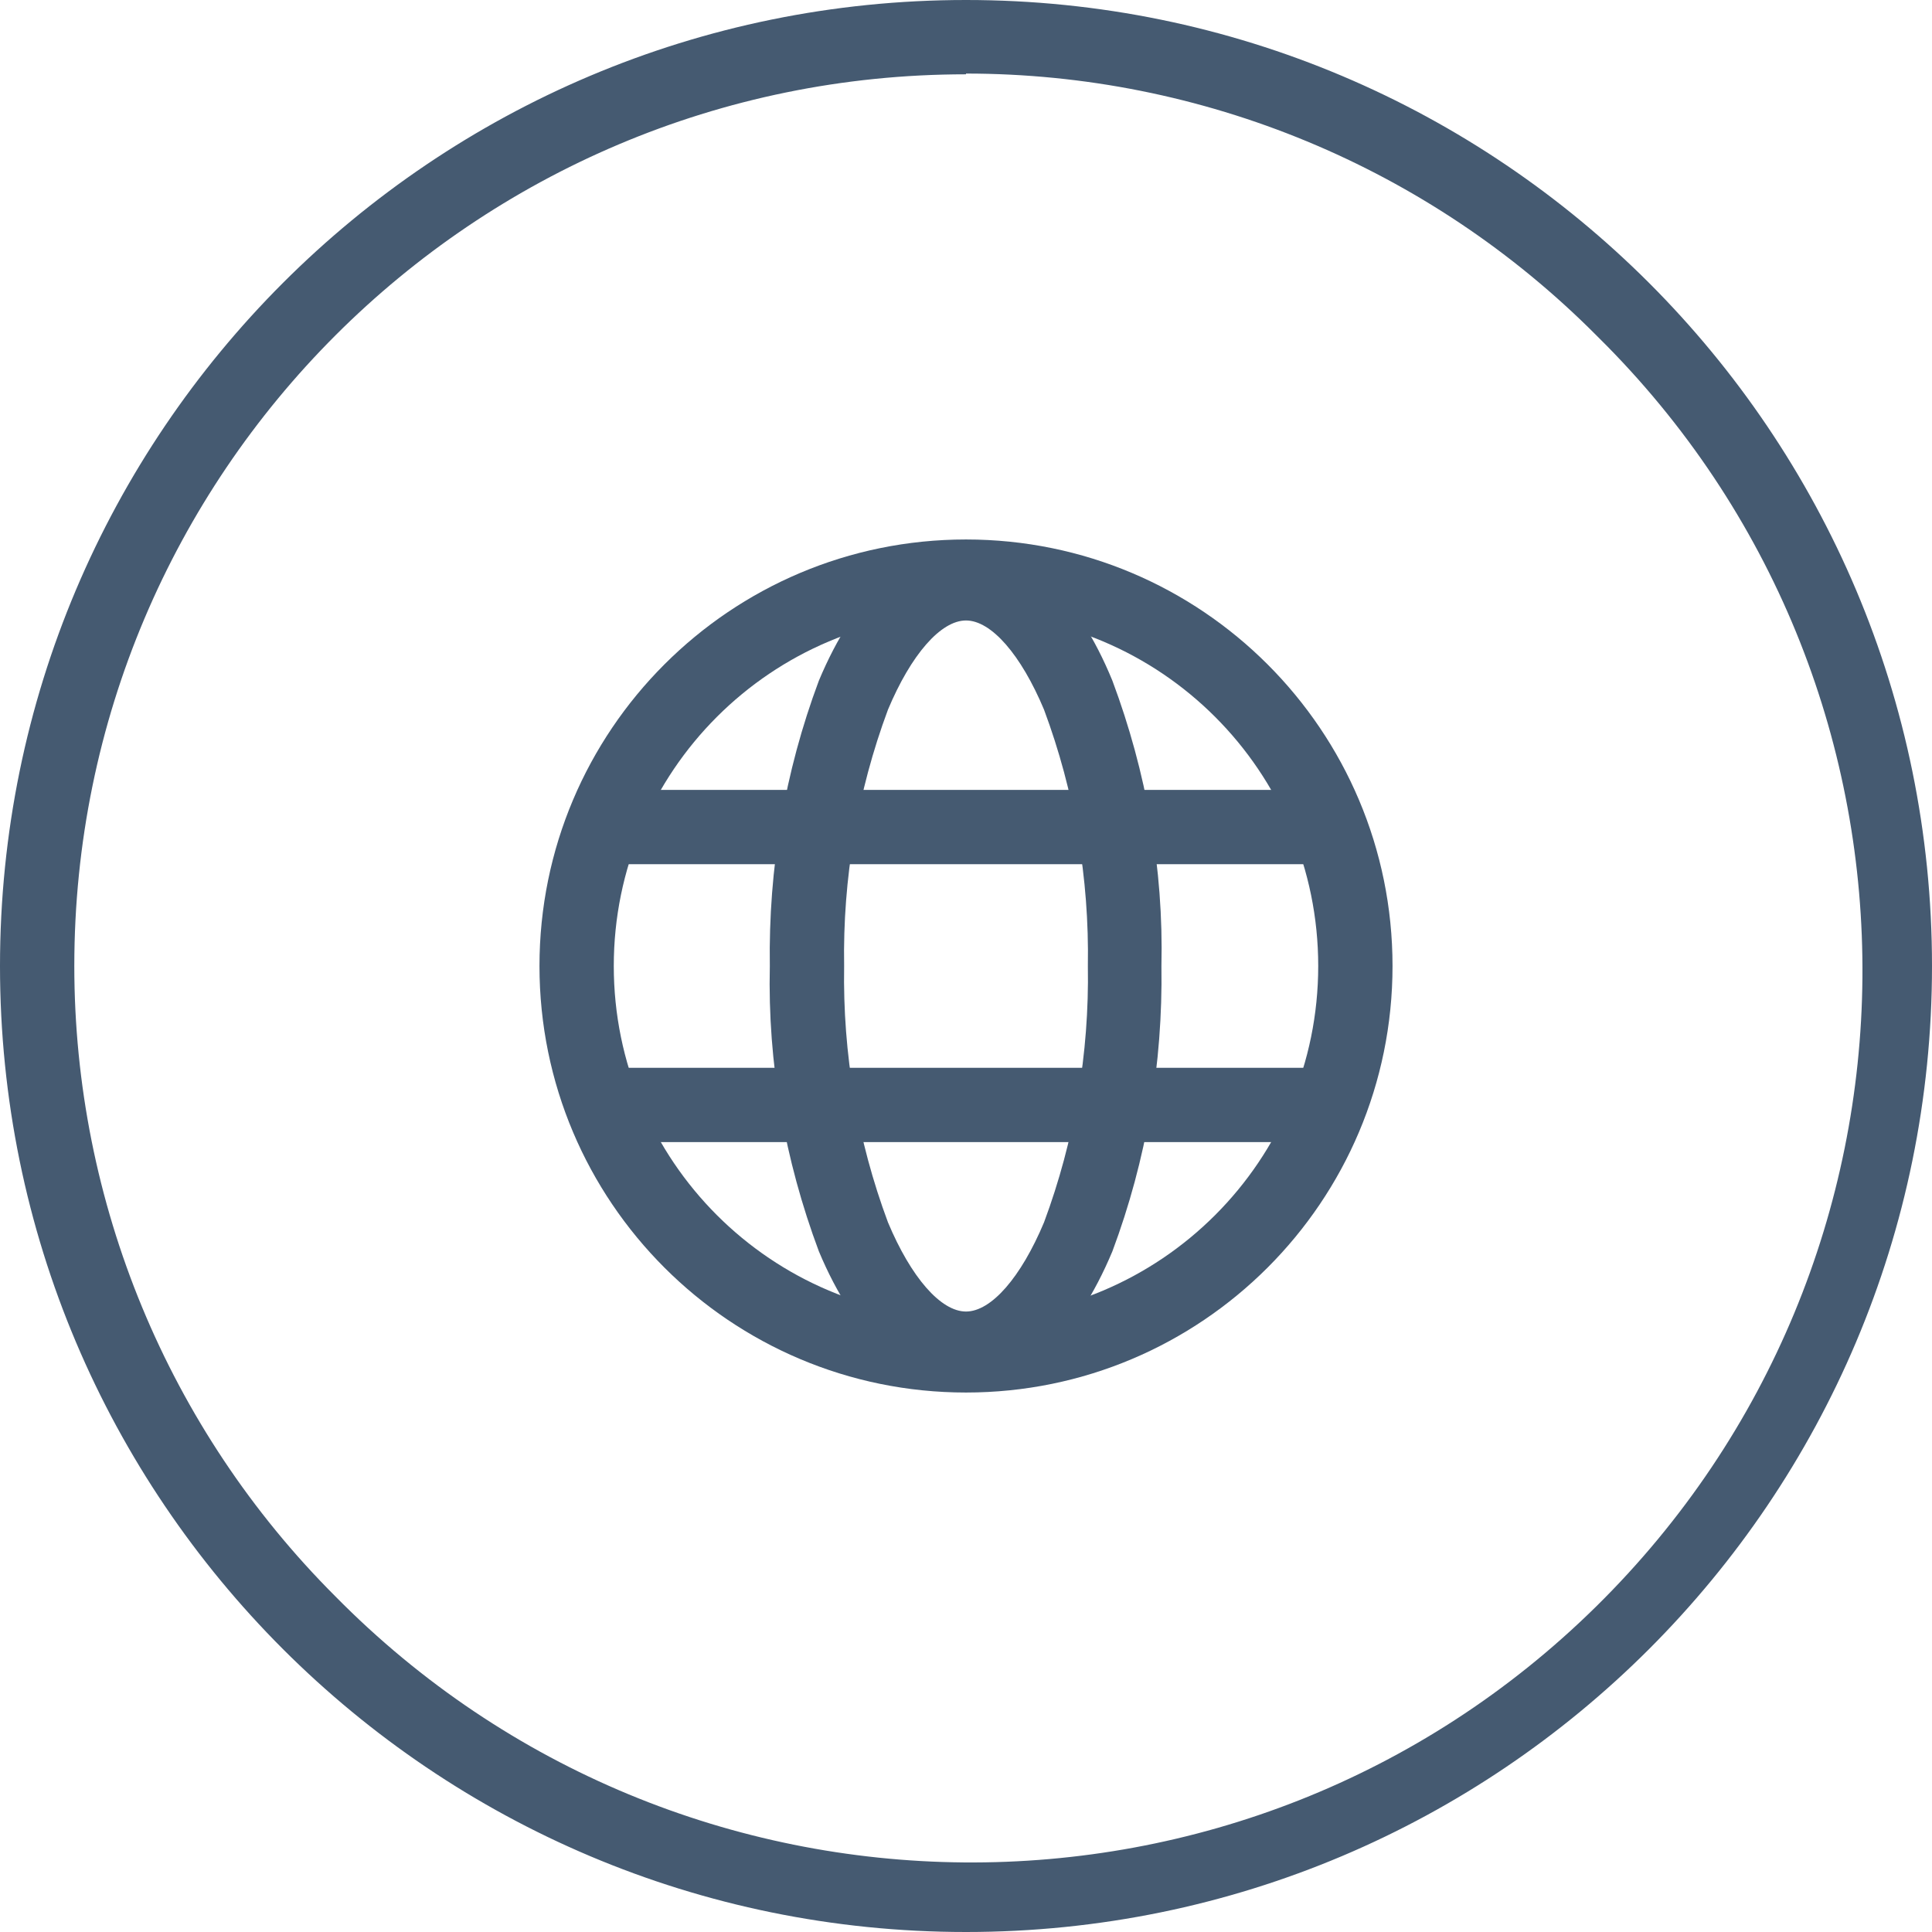 <?xml version="1.0" encoding="UTF-8"?>
<svg xmlns="http://www.w3.org/2000/svg" id="Calque_1" data-name="Calque 1" viewBox="0 0 26 26">
  <defs>
    <style>
      .cls-1 {
        fill: #455a71;
        stroke-width: 0px;
      }
    </style>
  </defs>
  <path class="cls-1" d="M13,1c-6.63,0-12,5.37-12,12,0,3.18,1.26,6.23,3.51,8.48,4.65,4.72,12.25,4.79,16.97.14,4.72-4.65,4.79-12.25.14-16.97-.05-.05-.09-.09-.14-.14-2.25-2.26-5.3-3.52-8.48-3.52M13,0c7.18,0,13,5.82,13,13s-5.82,13-13,13S0,20.18,0,13h0C0,5.82,5.82,0,13,0Z"></path>
  <path class="cls-1" d="M13,7.26c3.17,0,5.74,2.57,5.74,5.74s-2.57,5.74-5.74,5.74-5.74-2.57-5.74-5.74c0-3.17,2.57-5.74,5.74-5.74ZM13,17.74c2.62,0,4.74-2.12,4.74-4.74s-2.12-4.74-4.74-4.74-4.74,2.12-4.74,4.74h0c0,2.62,2.12,4.74,4.74,4.74Z"></path>
  <path class="cls-1" d="M13,7.34c.79,0,1.49.65,1.97,1.82.46,1.23.69,2.53.66,3.84.02,1.31-.2,2.61-.66,3.84-.49,1.17-1.19,1.82-1.97,1.82s-1.49-.65-1.98-1.82c-.46-1.23-.69-2.53-.66-3.84-.02-1.31.2-2.61.66-3.84.49-1.17,1.19-1.82,1.98-1.82ZM13,17.65c.34,0,.74-.46,1.05-1.2.41-1.1.61-2.28.59-3.45.02-1.18-.18-2.35-.59-3.45-.31-.74-.71-1.2-1.05-1.2s-.74.46-1.05,1.2c-.41,1.1-.61,2.28-.59,3.45-.02,1.18.18,2.35.59,3.45.31.74.71,1.2,1.05,1.2Z"></path>
  <path class="cls-1" d="M17.83,11.63h-9.55c-.28,0-.5-.22-.5-.5s.22-.5.5-.5h9.55c.28,0,.5.22.5.5s-.22.5-.5.5Z"></path>
  <path class="cls-1" d="M17.6,15.37h-9.42c-.28,0-.5-.22-.5-.5s.22-.5.5-.5h9.42c.28,0,.5.22.5.5s-.22.5-.5.5Z"></path>
</svg>
